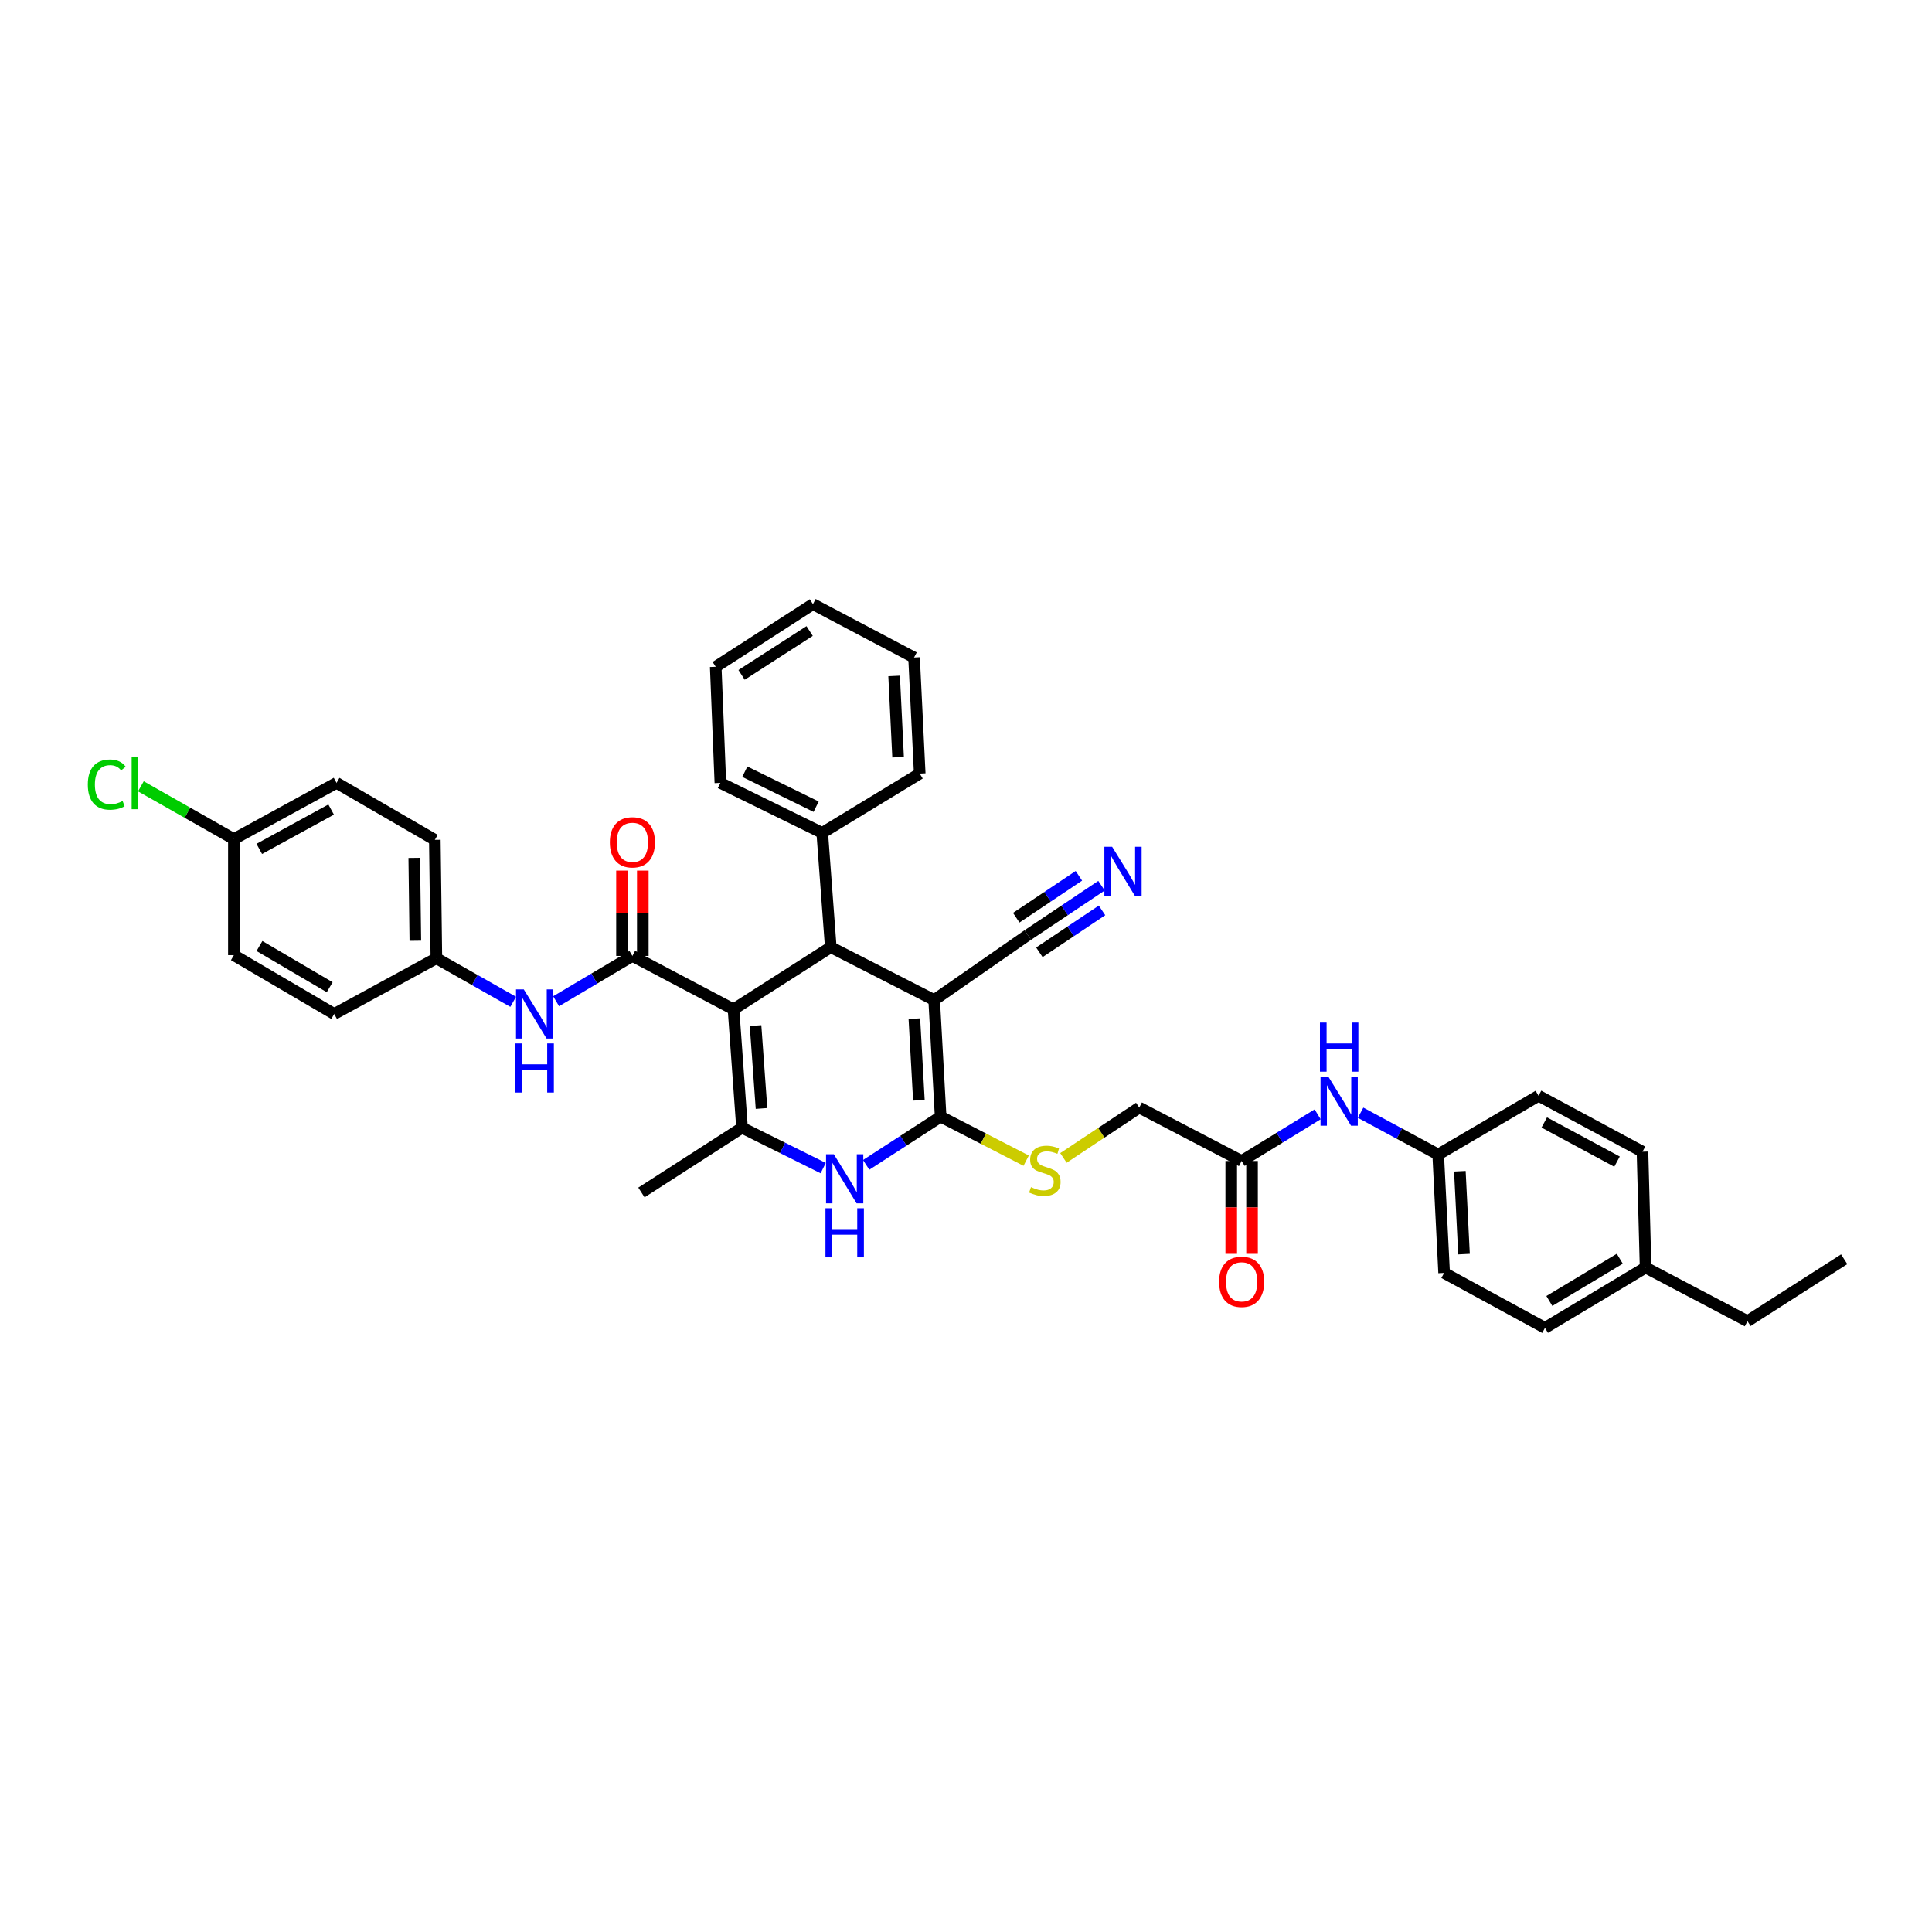 <?xml version='1.0' encoding='iso-8859-1'?>
<svg version='1.1' baseProfile='full'
              xmlns='http://www.w3.org/2000/svg'
                      xmlns:rdkit='http://www.rdkit.org/xml'
                      xmlns:xlink='http://www.w3.org/1999/xlink'
                  xml:space='preserve'
width='1000px' height='1000px' viewBox='0 0 1000 1000'>
<!-- END OF HEADER -->
<rect style='opacity:1.0;fill:#FFFFFF;stroke:none' width='1000' height='1000' x='0' y='0'> </rect>
<path class='bond-2' d='M 379.665,522.42 L 429.999,490.253' style='fill:none;fill-rule:evenodd;stroke:#000000;stroke-width:6px;stroke-linecap:butt;stroke-linejoin:miter;stroke-opacity:1' />
<path class='bond-3' d='M 379.665,522.42 L 384.075,583.704' style='fill:none;fill-rule:evenodd;stroke:#000000;stroke-width:6px;stroke-linecap:butt;stroke-linejoin:miter;stroke-opacity:1' />
<path class='bond-3' d='M 391.069,530.84 L 394.156,573.738' style='fill:none;fill-rule:evenodd;stroke:#000000;stroke-width:6px;stroke-linecap:butt;stroke-linejoin:miter;stroke-opacity:1' />
<path class='bond-4' d='M 379.665,522.42 L 327.327,494.788' style='fill:none;fill-rule:evenodd;stroke:#000000;stroke-width:6px;stroke-linecap:butt;stroke-linejoin:miter;stroke-opacity:1' />
<path class='bond-0' d='M 483.527,517.61 L 429.999,490.253' style='fill:none;fill-rule:evenodd;stroke:#000000;stroke-width:6px;stroke-linecap:butt;stroke-linejoin:miter;stroke-opacity:1' />
<path class='bond-6' d='M 483.527,517.61 L 531.994,483.964' style='fill:none;fill-rule:evenodd;stroke:#000000;stroke-width:6px;stroke-linecap:butt;stroke-linejoin:miter;stroke-opacity:1' />
<path class='bond-37' d='M 483.527,517.61 L 486.872,577.966' style='fill:none;fill-rule:evenodd;stroke:#000000;stroke-width:6px;stroke-linecap:butt;stroke-linejoin:miter;stroke-opacity:1' />
<path class='bond-37' d='M 473.275,527.259 L 475.617,569.508' style='fill:none;fill-rule:evenodd;stroke:#000000;stroke-width:6px;stroke-linecap:butt;stroke-linejoin:miter;stroke-opacity:1' />
<path class='bond-1' d='M 486.872,577.966 L 467.597,590.451' style='fill:none;fill-rule:evenodd;stroke:#000000;stroke-width:6px;stroke-linecap:butt;stroke-linejoin:miter;stroke-opacity:1' />
<path class='bond-1' d='M 467.597,590.451 L 448.322,602.937' style='fill:none;fill-rule:evenodd;stroke:#0000FF;stroke-width:6px;stroke-linecap:butt;stroke-linejoin:miter;stroke-opacity:1' />
<path class='bond-8' d='M 486.872,577.966 L 509.01,589.36' style='fill:none;fill-rule:evenodd;stroke:#000000;stroke-width:6px;stroke-linecap:butt;stroke-linejoin:miter;stroke-opacity:1' />
<path class='bond-8' d='M 509.01,589.36 L 531.147,600.754' style='fill:none;fill-rule:evenodd;stroke:#CCCC00;stroke-width:6px;stroke-linecap:butt;stroke-linejoin:miter;stroke-opacity:1' />
<path class='bond-13' d='M 429.999,490.253 L 425.589,431.1' style='fill:none;fill-rule:evenodd;stroke:#000000;stroke-width:6px;stroke-linecap:butt;stroke-linejoin:miter;stroke-opacity:1' />
<path class='bond-5' d='M 384.075,583.704 L 405.077,594.154' style='fill:none;fill-rule:evenodd;stroke:#000000;stroke-width:6px;stroke-linecap:butt;stroke-linejoin:miter;stroke-opacity:1' />
<path class='bond-5' d='M 405.077,594.154 L 426.08,604.604' style='fill:none;fill-rule:evenodd;stroke:#0000FF;stroke-width:6px;stroke-linecap:butt;stroke-linejoin:miter;stroke-opacity:1' />
<path class='bond-18' d='M 384.075,583.704 L 332,617.218' style='fill:none;fill-rule:evenodd;stroke:#000000;stroke-width:6px;stroke-linecap:butt;stroke-linejoin:miter;stroke-opacity:1' />
<path class='bond-7' d='M 327.327,494.788 L 307.584,506.509' style='fill:none;fill-rule:evenodd;stroke:#000000;stroke-width:6px;stroke-linecap:butt;stroke-linejoin:miter;stroke-opacity:1' />
<path class='bond-7' d='M 307.584,506.509 L 287.841,518.23' style='fill:none;fill-rule:evenodd;stroke:#0000FF;stroke-width:6px;stroke-linecap:butt;stroke-linejoin:miter;stroke-opacity:1' />
<path class='bond-11' d='M 332.712,494.788 L 332.712,472.709' style='fill:none;fill-rule:evenodd;stroke:#000000;stroke-width:6px;stroke-linecap:butt;stroke-linejoin:miter;stroke-opacity:1' />
<path class='bond-11' d='M 332.712,472.709 L 332.712,450.63' style='fill:none;fill-rule:evenodd;stroke:#FF0000;stroke-width:6px;stroke-linecap:butt;stroke-linejoin:miter;stroke-opacity:1' />
<path class='bond-11' d='M 321.942,494.788 L 321.942,472.709' style='fill:none;fill-rule:evenodd;stroke:#000000;stroke-width:6px;stroke-linecap:butt;stroke-linejoin:miter;stroke-opacity:1' />
<path class='bond-11' d='M 321.942,472.709 L 321.942,450.63' style='fill:none;fill-rule:evenodd;stroke:#FF0000;stroke-width:6px;stroke-linecap:butt;stroke-linejoin:miter;stroke-opacity:1' />
<path class='bond-9' d='M 531.994,483.964 L 551.068,471.205' style='fill:none;fill-rule:evenodd;stroke:#000000;stroke-width:6px;stroke-linecap:butt;stroke-linejoin:miter;stroke-opacity:1' />
<path class='bond-9' d='M 551.068,471.205 L 570.141,458.446' style='fill:none;fill-rule:evenodd;stroke:#0000FF;stroke-width:6px;stroke-linecap:butt;stroke-linejoin:miter;stroke-opacity:1' />
<path class='bond-9' d='M 537.982,492.916 L 554.195,482.071' style='fill:none;fill-rule:evenodd;stroke:#000000;stroke-width:6px;stroke-linecap:butt;stroke-linejoin:miter;stroke-opacity:1' />
<path class='bond-9' d='M 554.195,482.071 L 570.407,471.226' style='fill:none;fill-rule:evenodd;stroke:#0000FF;stroke-width:6px;stroke-linecap:butt;stroke-linejoin:miter;stroke-opacity:1' />
<path class='bond-9' d='M 526.006,475.012 L 542.218,464.167' style='fill:none;fill-rule:evenodd;stroke:#000000;stroke-width:6px;stroke-linecap:butt;stroke-linejoin:miter;stroke-opacity:1' />
<path class='bond-9' d='M 542.218,464.167 L 558.431,453.322' style='fill:none;fill-rule:evenodd;stroke:#0000FF;stroke-width:6px;stroke-linecap:butt;stroke-linejoin:miter;stroke-opacity:1' />
<path class='bond-16' d='M 265.629,518.532 L 245.75,507.262' style='fill:none;fill-rule:evenodd;stroke:#0000FF;stroke-width:6px;stroke-linecap:butt;stroke-linejoin:miter;stroke-opacity:1' />
<path class='bond-16' d='M 245.75,507.262 L 225.87,495.991' style='fill:none;fill-rule:evenodd;stroke:#000000;stroke-width:6px;stroke-linecap:butt;stroke-linejoin:miter;stroke-opacity:1' />
<path class='bond-15' d='M 550.43,599.343 L 570.049,586.311' style='fill:none;fill-rule:evenodd;stroke:#CCCC00;stroke-width:6px;stroke-linecap:butt;stroke-linejoin:miter;stroke-opacity:1' />
<path class='bond-15' d='M 570.049,586.311 L 589.669,573.28' style='fill:none;fill-rule:evenodd;stroke:#000000;stroke-width:6px;stroke-linecap:butt;stroke-linejoin:miter;stroke-opacity:1' />
<path class='bond-10' d='M 642.671,600.93 L 589.669,573.28' style='fill:none;fill-rule:evenodd;stroke:#000000;stroke-width:6px;stroke-linecap:butt;stroke-linejoin:miter;stroke-opacity:1' />
<path class='bond-12' d='M 642.671,600.93 L 662.347,588.852' style='fill:none;fill-rule:evenodd;stroke:#000000;stroke-width:6px;stroke-linecap:butt;stroke-linejoin:miter;stroke-opacity:1' />
<path class='bond-12' d='M 662.347,588.852 L 682.023,576.774' style='fill:none;fill-rule:evenodd;stroke:#0000FF;stroke-width:6px;stroke-linecap:butt;stroke-linejoin:miter;stroke-opacity:1' />
<path class='bond-14' d='M 637.286,600.93 L 637.286,624.96' style='fill:none;fill-rule:evenodd;stroke:#000000;stroke-width:6px;stroke-linecap:butt;stroke-linejoin:miter;stroke-opacity:1' />
<path class='bond-14' d='M 637.286,624.96 L 637.286,648.99' style='fill:none;fill-rule:evenodd;stroke:#FF0000;stroke-width:6px;stroke-linecap:butt;stroke-linejoin:miter;stroke-opacity:1' />
<path class='bond-14' d='M 648.057,600.93 L 648.057,624.96' style='fill:none;fill-rule:evenodd;stroke:#000000;stroke-width:6px;stroke-linecap:butt;stroke-linejoin:miter;stroke-opacity:1' />
<path class='bond-14' d='M 648.057,624.96 L 648.057,648.99' style='fill:none;fill-rule:evenodd;stroke:#FF0000;stroke-width:6px;stroke-linecap:butt;stroke-linejoin:miter;stroke-opacity:1' />
<path class='bond-17' d='M 704.238,575.93 L 724.321,586.758' style='fill:none;fill-rule:evenodd;stroke:#0000FF;stroke-width:6px;stroke-linecap:butt;stroke-linejoin:miter;stroke-opacity:1' />
<path class='bond-17' d='M 724.321,586.758 L 744.404,597.586' style='fill:none;fill-rule:evenodd;stroke:#000000;stroke-width:6px;stroke-linecap:butt;stroke-linejoin:miter;stroke-opacity:1' />
<path class='bond-30' d='M 425.589,431.1 L 372.862,405.221' style='fill:none;fill-rule:evenodd;stroke:#000000;stroke-width:6px;stroke-linecap:butt;stroke-linejoin:miter;stroke-opacity:1' />
<path class='bond-30' d='M 422.425,417.549 L 385.516,399.434' style='fill:none;fill-rule:evenodd;stroke:#000000;stroke-width:6px;stroke-linecap:butt;stroke-linejoin:miter;stroke-opacity:1' />
<path class='bond-31' d='M 425.589,431.1 L 476.048,400.41' style='fill:none;fill-rule:evenodd;stroke:#000000;stroke-width:6px;stroke-linecap:butt;stroke-linejoin:miter;stroke-opacity:1' />
<path class='bond-22' d='M 225.87,495.991 L 172.994,524.826' style='fill:none;fill-rule:evenodd;stroke:#000000;stroke-width:6px;stroke-linecap:butt;stroke-linejoin:miter;stroke-opacity:1' />
<path class='bond-23' d='M 225.87,495.991 L 225.068,434.708' style='fill:none;fill-rule:evenodd;stroke:#000000;stroke-width:6px;stroke-linecap:butt;stroke-linejoin:miter;stroke-opacity:1' />
<path class='bond-23' d='M 214.98,486.939 L 214.419,444.041' style='fill:none;fill-rule:evenodd;stroke:#000000;stroke-width:6px;stroke-linecap:butt;stroke-linejoin:miter;stroke-opacity:1' />
<path class='bond-24' d='M 744.404,597.586 L 796.341,567.159' style='fill:none;fill-rule:evenodd;stroke:#000000;stroke-width:6px;stroke-linecap:butt;stroke-linejoin:miter;stroke-opacity:1' />
<path class='bond-25' d='M 744.404,597.586 L 747.473,658.869' style='fill:none;fill-rule:evenodd;stroke:#000000;stroke-width:6px;stroke-linecap:butt;stroke-linejoin:miter;stroke-opacity:1' />
<path class='bond-25' d='M 755.621,606.239 L 757.77,649.138' style='fill:none;fill-rule:evenodd;stroke:#000000;stroke-width:6px;stroke-linecap:butt;stroke-linejoin:miter;stroke-opacity:1' />
<path class='bond-19' d='M 121.057,434.307 L 174.196,405.221' style='fill:none;fill-rule:evenodd;stroke:#000000;stroke-width:6px;stroke-linecap:butt;stroke-linejoin:miter;stroke-opacity:1' />
<path class='bond-19' d='M 134.199,439.392 L 171.397,419.031' style='fill:none;fill-rule:evenodd;stroke:#000000;stroke-width:6px;stroke-linecap:butt;stroke-linejoin:miter;stroke-opacity:1' />
<path class='bond-20' d='M 121.057,434.307 L 96.989,420.65' style='fill:none;fill-rule:evenodd;stroke:#000000;stroke-width:6px;stroke-linecap:butt;stroke-linejoin:miter;stroke-opacity:1' />
<path class='bond-20' d='M 96.989,420.65 L 72.921,406.994' style='fill:none;fill-rule:evenodd;stroke:#00CC00;stroke-width:6px;stroke-linecap:butt;stroke-linejoin:miter;stroke-opacity:1' />
<path class='bond-38' d='M 121.057,434.307 L 121.057,494.387' style='fill:none;fill-rule:evenodd;stroke:#000000;stroke-width:6px;stroke-linecap:butt;stroke-linejoin:miter;stroke-opacity:1' />
<path class='bond-21' d='M 851.748,656.075 L 799.674,687.303' style='fill:none;fill-rule:evenodd;stroke:#000000;stroke-width:6px;stroke-linecap:butt;stroke-linejoin:miter;stroke-opacity:1' />
<path class='bond-21' d='M 838.398,651.522 L 801.946,673.382' style='fill:none;fill-rule:evenodd;stroke:#000000;stroke-width:6px;stroke-linecap:butt;stroke-linejoin:miter;stroke-opacity:1' />
<path class='bond-32' d='M 851.748,656.075 L 904.487,683.832' style='fill:none;fill-rule:evenodd;stroke:#000000;stroke-width:6px;stroke-linecap:butt;stroke-linejoin:miter;stroke-opacity:1' />
<path class='bond-40' d='M 851.748,656.075 L 850.145,596.12' style='fill:none;fill-rule:evenodd;stroke:#000000;stroke-width:6px;stroke-linecap:butt;stroke-linejoin:miter;stroke-opacity:1' />
<path class='bond-26' d='M 172.994,524.826 L 121.057,494.387' style='fill:none;fill-rule:evenodd;stroke:#000000;stroke-width:6px;stroke-linecap:butt;stroke-linejoin:miter;stroke-opacity:1' />
<path class='bond-26' d='M 170.649,510.968 L 134.293,489.661' style='fill:none;fill-rule:evenodd;stroke:#000000;stroke-width:6px;stroke-linecap:butt;stroke-linejoin:miter;stroke-opacity:1' />
<path class='bond-27' d='M 225.068,434.708 L 174.196,405.221' style='fill:none;fill-rule:evenodd;stroke:#000000;stroke-width:6px;stroke-linecap:butt;stroke-linejoin:miter;stroke-opacity:1' />
<path class='bond-28' d='M 796.341,567.159 L 850.145,596.12' style='fill:none;fill-rule:evenodd;stroke:#000000;stroke-width:6px;stroke-linecap:butt;stroke-linejoin:miter;stroke-opacity:1' />
<path class='bond-28' d='M 799.307,580.987 L 836.969,601.259' style='fill:none;fill-rule:evenodd;stroke:#000000;stroke-width:6px;stroke-linecap:butt;stroke-linejoin:miter;stroke-opacity:1' />
<path class='bond-29' d='M 747.473,658.869 L 799.674,687.303' style='fill:none;fill-rule:evenodd;stroke:#000000;stroke-width:6px;stroke-linecap:butt;stroke-linejoin:miter;stroke-opacity:1' />
<path class='bond-35' d='M 372.862,405.221 L 370.456,345.128' style='fill:none;fill-rule:evenodd;stroke:#000000;stroke-width:6px;stroke-linecap:butt;stroke-linejoin:miter;stroke-opacity:1' />
<path class='bond-34' d='M 476.048,400.41 L 473.116,340.329' style='fill:none;fill-rule:evenodd;stroke:#000000;stroke-width:6px;stroke-linecap:butt;stroke-linejoin:miter;stroke-opacity:1' />
<path class='bond-34' d='M 464.851,391.923 L 462.798,349.866' style='fill:none;fill-rule:evenodd;stroke:#000000;stroke-width:6px;stroke-linecap:butt;stroke-linejoin:miter;stroke-opacity:1' />
<path class='bond-33' d='M 904.487,683.832 L 954.545,651.79' style='fill:none;fill-rule:evenodd;stroke:#000000;stroke-width:6px;stroke-linecap:butt;stroke-linejoin:miter;stroke-opacity:1' />
<path class='bond-36' d='M 473.116,340.329 L 420.778,312.697' style='fill:none;fill-rule:evenodd;stroke:#000000;stroke-width:6px;stroke-linecap:butt;stroke-linejoin:miter;stroke-opacity:1' />
<path class='bond-39' d='M 370.456,345.128 L 420.778,312.697' style='fill:none;fill-rule:evenodd;stroke:#000000;stroke-width:6px;stroke-linecap:butt;stroke-linejoin:miter;stroke-opacity:1' />
<path class='bond-39' d='M 383.839,349.317 L 419.064,326.615' style='fill:none;fill-rule:evenodd;stroke:#000000;stroke-width:6px;stroke-linecap:butt;stroke-linejoin:miter;stroke-opacity:1' />
<path  class='atom-6' d='M 431.584 597.43
L 439.913 610.893
Q 440.739 612.221, 442.067 614.627
Q 443.396 617.032, 443.468 617.176
L 443.468 597.43
L 446.842 597.43
L 446.842 622.848
L 443.36 622.848
L 434.42 608.129
Q 433.379 606.405, 432.266 604.431
Q 431.189 602.456, 430.866 601.846
L 430.866 622.848
L 427.563 622.848
L 427.563 597.43
L 431.584 597.43
' fill='#0000FF'/>
<path  class='atom-6' d='M 427.258 625.39
L 430.705 625.39
L 430.705 636.196
L 443.701 636.196
L 443.701 625.39
L 447.147 625.39
L 447.147 650.808
L 443.701 650.808
L 443.701 639.068
L 430.705 639.068
L 430.705 650.808
L 427.258 650.808
L 427.258 625.39
' fill='#0000FF'/>
<path  class='atom-8' d='M 271.112 512.117
L 279.441 525.58
Q 280.267 526.908, 281.595 529.313
Q 282.923 531.719, 282.995 531.862
L 282.995 512.117
L 286.37 512.117
L 286.37 537.535
L 282.887 537.535
L 273.948 522.815
Q 272.907 521.092, 271.794 519.117
Q 270.717 517.143, 270.394 516.533
L 270.394 537.535
L 267.091 537.535
L 267.091 512.117
L 271.112 512.117
' fill='#0000FF'/>
<path  class='atom-8' d='M 266.786 540.077
L 270.232 540.077
L 270.232 550.883
L 283.228 550.883
L 283.228 540.077
L 286.675 540.077
L 286.675 565.495
L 283.228 565.495
L 283.228 553.755
L 270.232 553.755
L 270.232 565.495
L 266.786 565.495
L 266.786 540.077
' fill='#0000FF'/>
<path  class='atom-9' d='M 533.633 614.453
Q 533.921 614.561, 535.105 615.063
Q 536.29 615.566, 537.583 615.889
Q 538.911 616.176, 540.203 616.176
Q 542.609 616.176, 544.009 615.028
Q 545.409 613.843, 545.409 611.796
Q 545.409 610.396, 544.691 609.535
Q 544.009 608.673, 542.932 608.206
Q 541.855 607.74, 540.06 607.201
Q 537.798 606.519, 536.434 605.873
Q 535.105 605.227, 534.136 603.862
Q 533.203 602.498, 533.203 600.2
Q 533.203 597.005, 535.357 595.031
Q 537.547 593.056, 541.855 593.056
Q 544.799 593.056, 548.138 594.456
L 547.312 597.221
Q 544.26 595.964, 541.963 595.964
Q 539.485 595.964, 538.121 597.005
Q 536.757 598.01, 536.793 599.77
Q 536.793 601.134, 537.475 601.959
Q 538.193 602.785, 539.198 603.252
Q 540.239 603.719, 541.963 604.257
Q 544.26 604.975, 545.624 605.693
Q 546.989 606.411, 547.958 607.883
Q 548.963 609.319, 548.963 611.796
Q 548.963 615.315, 546.594 617.218
Q 544.26 619.084, 540.347 619.084
Q 538.085 619.084, 536.362 618.582
Q 534.675 618.115, 532.664 617.289
L 533.633 614.453
' fill='#CCCC00'/>
<path  class='atom-10' d='M 575.644 438.298
L 583.973 451.761
Q 584.799 453.089, 586.127 455.494
Q 587.455 457.9, 587.527 458.043
L 587.527 438.298
L 590.902 438.298
L 590.902 463.716
L 587.419 463.716
L 578.48 448.996
Q 577.439 447.273, 576.326 445.298
Q 575.249 443.324, 574.926 442.714
L 574.926 463.716
L 571.623 463.716
L 571.623 438.298
L 575.644 438.298
' fill='#0000FF'/>
<path  class='atom-12' d='M 315.659 435.982
Q 315.659 429.879, 318.675 426.468
Q 321.691 423.058, 327.327 423.058
Q 332.964 423.058, 335.979 426.468
Q 338.995 429.879, 338.995 435.982
Q 338.995 442.157, 335.943 445.675
Q 332.892 449.158, 327.327 449.158
Q 321.726 449.158, 318.675 445.675
Q 315.659 442.193, 315.659 435.982
M 327.327 446.286
Q 331.204 446.286, 333.287 443.701
Q 335.405 441.08, 335.405 435.982
Q 335.405 430.992, 333.287 428.479
Q 331.204 425.93, 327.327 425.93
Q 323.45 425.93, 321.332 428.443
Q 319.249 430.956, 319.249 435.982
Q 319.249 441.116, 321.332 443.701
Q 323.45 446.286, 327.327 446.286
' fill='#FF0000'/>
<path  class='atom-13' d='M 687.524 557.239
L 695.853 570.701
Q 696.679 572.03, 698.007 574.435
Q 699.336 576.841, 699.407 576.984
L 699.407 557.239
L 702.782 557.239
L 702.782 582.657
L 699.3 582.657
L 690.36 567.937
Q 689.319 566.214, 688.206 564.239
Q 687.129 562.265, 686.806 561.654
L 686.806 582.657
L 683.503 582.657
L 683.503 557.239
L 687.524 557.239
' fill='#0000FF'/>
<path  class='atom-13' d='M 683.198 529.279
L 686.645 529.279
L 686.645 540.085
L 699.641 540.085
L 699.641 529.279
L 703.087 529.279
L 703.087 554.697
L 699.641 554.697
L 699.641 542.957
L 686.645 542.957
L 686.645 554.697
L 683.198 554.697
L 683.198 529.279
' fill='#0000FF'/>
<path  class='atom-15' d='M 631.004 663.476
Q 631.004 657.373, 634.019 653.962
Q 637.035 650.552, 642.671 650.552
Q 648.308 650.552, 651.324 653.962
Q 654.339 657.373, 654.339 663.476
Q 654.339 669.651, 651.288 673.17
Q 648.236 676.652, 642.671 676.652
Q 637.071 676.652, 634.019 673.17
Q 631.004 669.687, 631.004 663.476
M 642.671 673.78
Q 646.549 673.78, 648.631 671.195
Q 650.749 668.574, 650.749 663.476
Q 650.749 658.486, 648.631 655.973
Q 646.549 653.424, 642.671 653.424
Q 638.794 653.424, 636.676 655.937
Q 634.594 658.45, 634.594 663.476
Q 634.594 668.61, 636.676 671.195
Q 638.794 673.78, 642.671 673.78
' fill='#FF0000'/>
<path  class='atom-21' d='M 45.455 406.1
Q 45.455 399.782, 48.398 396.479
Q 51.378 393.14, 57.015 393.14
Q 62.256 393.14, 65.057 396.838
L 62.687 398.776
Q 60.641 396.084, 57.015 396.084
Q 53.173 396.084, 51.127 398.669
Q 49.117 401.218, 49.117 406.1
Q 49.117 411.127, 51.199 413.711
Q 53.317 416.296, 57.41 416.296
Q 60.21 416.296, 63.477 414.609
L 64.482 417.302
Q 63.154 418.163, 61.143 418.666
Q 59.133 419.168, 56.907 419.168
Q 51.378 419.168, 48.398 415.794
Q 45.455 412.419, 45.455 406.1
' fill='#00CC00'/>
<path  class='atom-21' d='M 68.144 391.596
L 71.447 391.596
L 71.447 418.845
L 68.144 418.845
L 68.144 391.596
' fill='#00CC00'/>
</svg>
